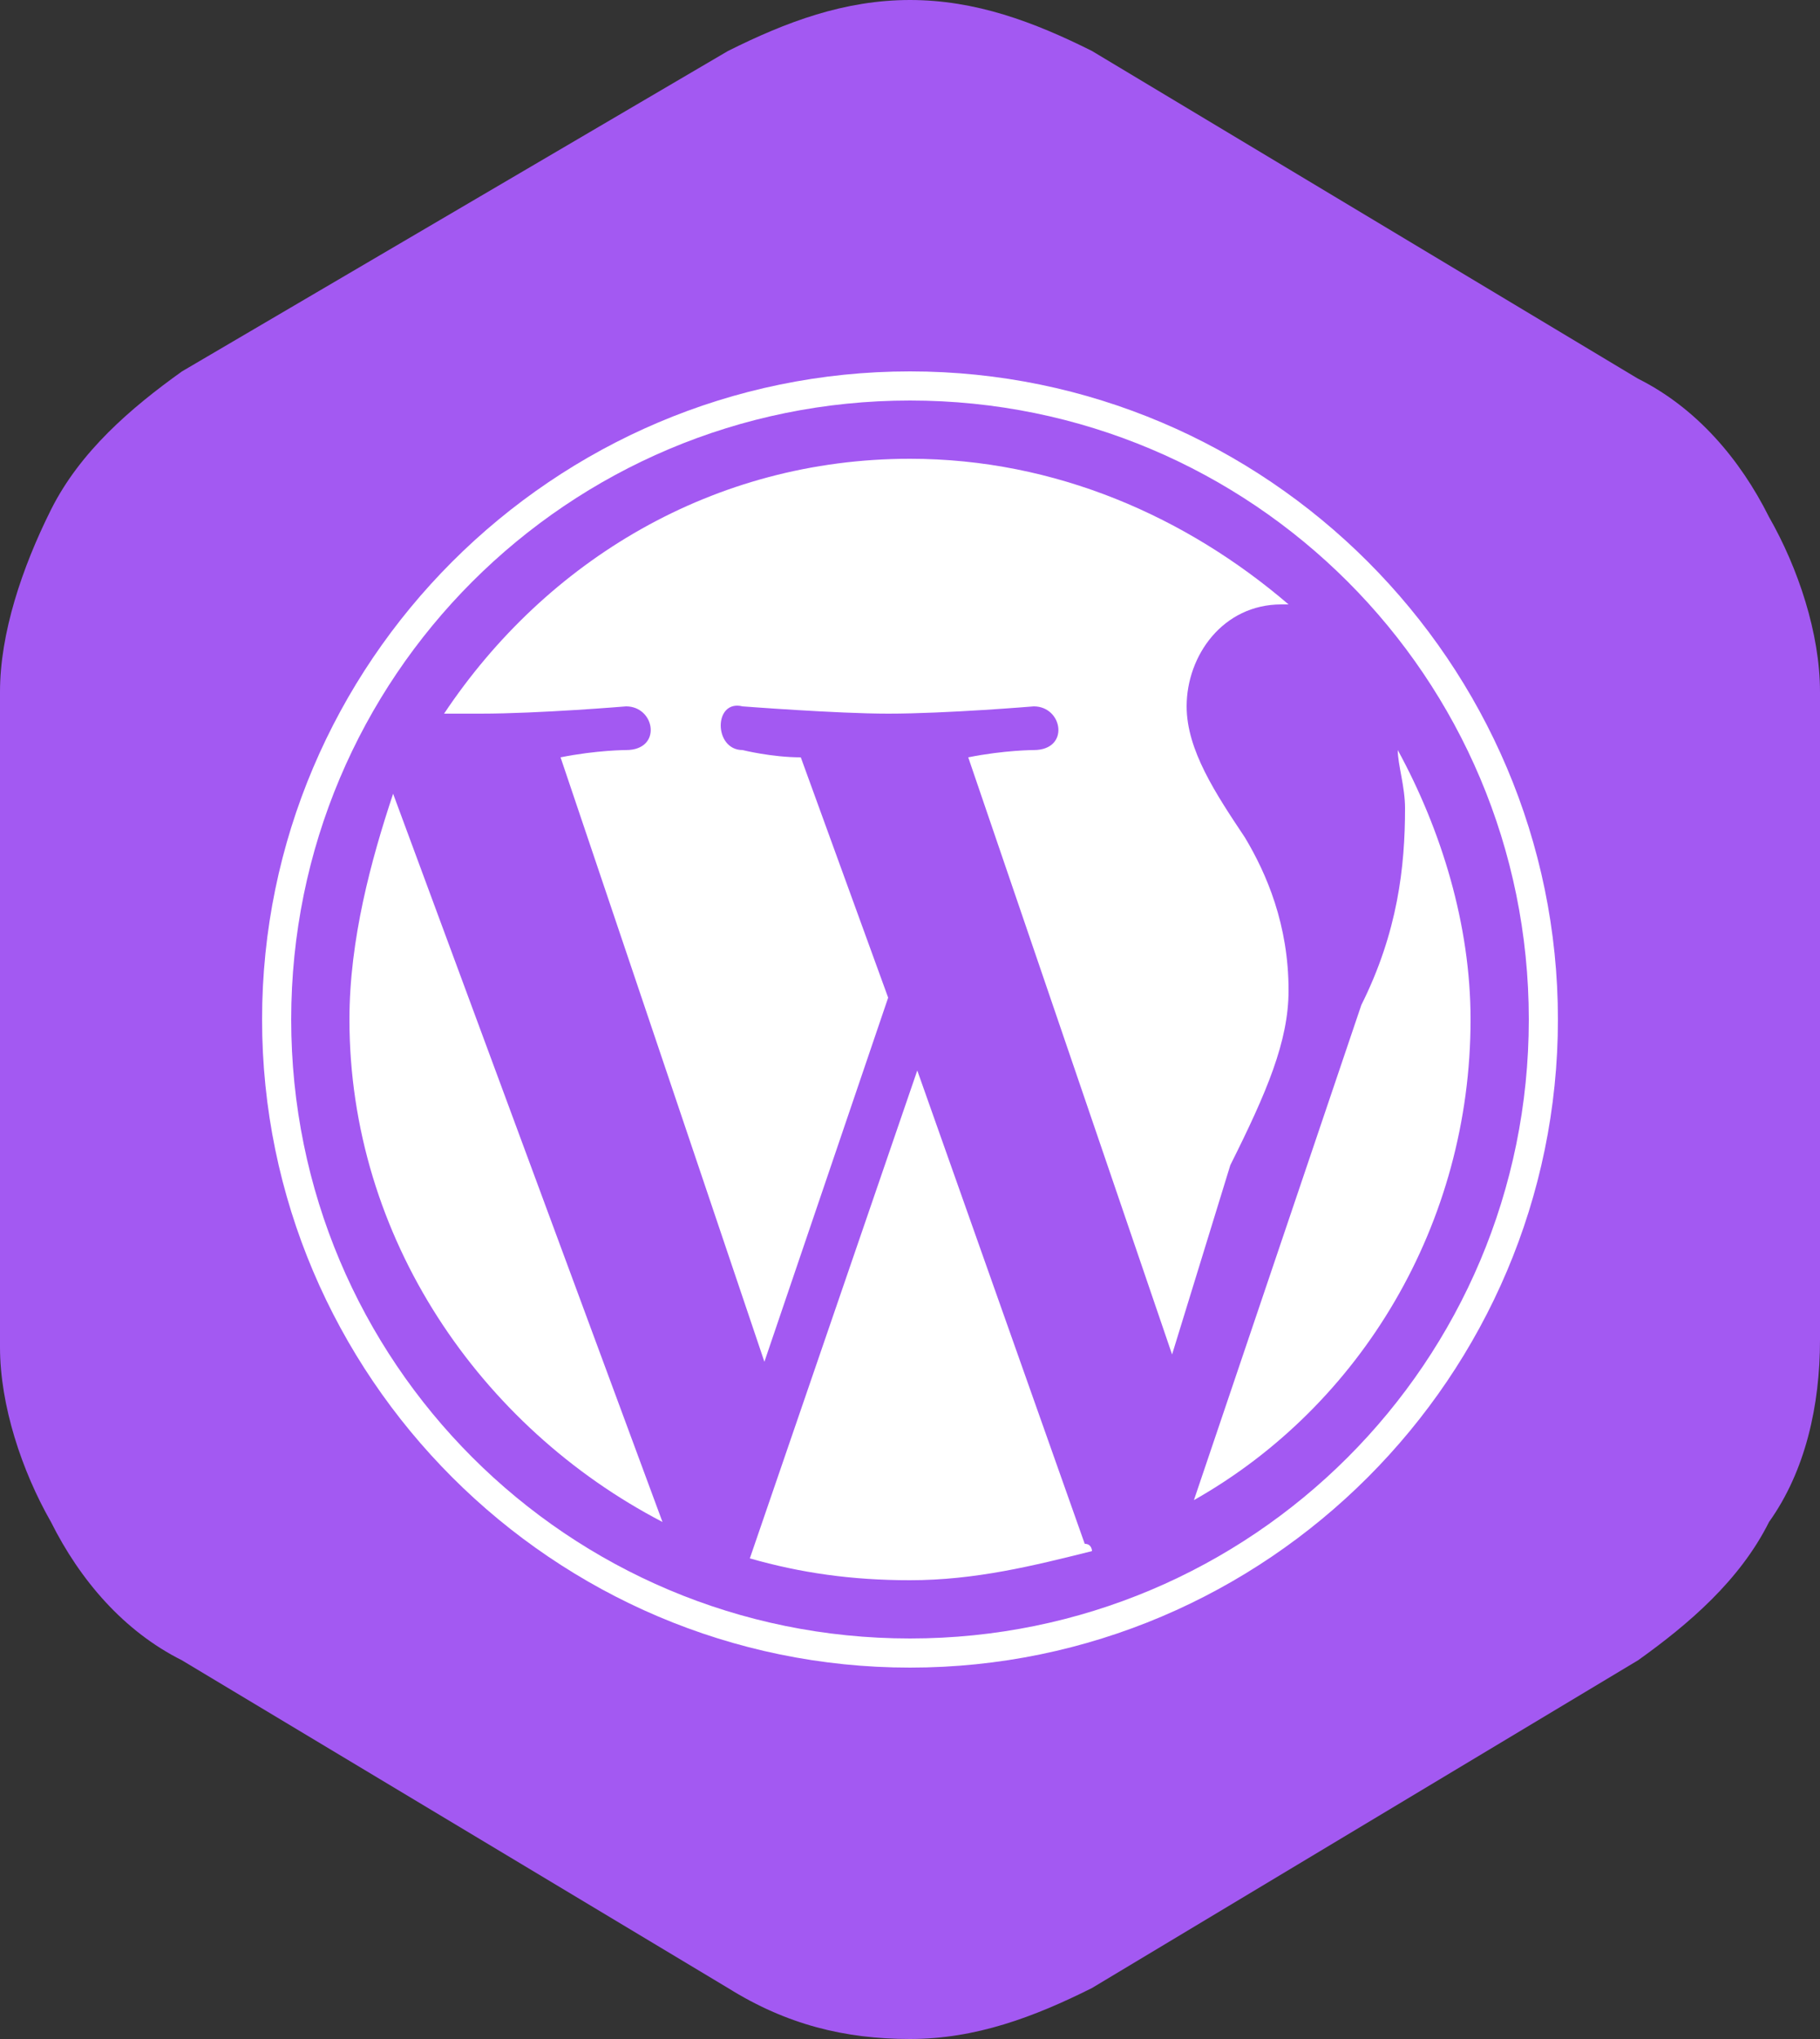 <?xml version="1.0" encoding="utf-8"?>
<!-- Generator: Adobe Illustrator 26.0.3, SVG Export Plug-In . SVG Version: 6.00 Build 0)  -->
<svg version="1.1" id="Layer_1" xmlns="http://www.w3.org/2000/svg" xmlns:xlink="http://www.w3.org/1999/xlink" x="0px" y="0px"
	 viewBox="0 0 25 28" style="enable-background:new 0 0 25 28;" xml:space="preserve">
<rect x="0" y="0" width="25" height="28" fill="#333333" stroke="none"/>
<style type="text/css">
	.st0{fill:#A359F2;}
	.st1{fill:#FFFFFF;}
</style>
<path class="st0" d="M15,0.7l7.5,4.5c0.8,0.4,1.4,1.1,1.8,1.9C24.7,7.8,25,8.7,25,9.5v8.9c0,0.9-0.2,1.8-0.7,2.5
	c-0.4,0.8-1.1,1.4-1.8,1.9L15,27.3c-0.8,0.4-1.6,0.7-2.5,0.7c-0.9,0-1.7-0.2-2.5-0.7l-7.5-4.5c-0.8-0.4-1.4-1.1-1.8-1.9
	C0.3,20.2,0,19.3,0,18.5V9.5C0,8.7,0.3,7.8,0.7,7c0.4-0.8,1.1-1.4,1.8-1.9L10,0.7C10.8,0.3,11.6,0,12.5,0C13.4,0,14.2,0.3,15,0.7z"
	/>
<g>
	<path class="st1" d="M4.8,14c0,3,1.8,5.6,4.3,6.9l-3.7-10C5.1,11.8,4.8,12.9,4.8,14z"/>
	<path class="st1" d="M17.7,13.6c0-0.9-0.3-1.6-0.6-2.1c-0.4-0.6-0.8-1.2-0.8-1.8c0-0.7,0.5-1.4,1.3-1.4c0,0,0.1,0,0.1,0
		c-1.4-1.2-3.2-2-5.2-2c-2.7,0-5,1.4-6.4,3.5c0.2,0,0.3,0,0.5,0c0.8,0,2-0.1,2-0.1c0.4,0,0.5,0.6,0,0.6c0,0-0.4,0-0.9,0.1l2.8,8.3
		l1.7-5l-1.2-3.3c-0.4,0-0.8-0.1-0.8-0.1c-0.4,0-0.4-0.7,0-0.6c0,0,1.3,0.1,2,0.1c0.8,0,2-0.1,2-0.1c0.4,0,0.5,0.6,0,0.6
		c0,0-0.4,0-0.9,0.1l2.8,8.2l0.8-2.6C17.4,15,17.7,14.3,17.7,13.6z"/>
	<path class="st1" d="M12.6,14.7l-2.3,6.7c0.7,0.2,1.4,0.3,2.2,0.3c0.9,0,1.7-0.2,2.5-0.4c0,0,0-0.1-0.1-0.1L12.6,14.7z"/>
	<path class="st1" d="M19.2,10.3c0,0.2,0.1,0.5,0.1,0.8c0,0.8-0.1,1.7-0.6,2.7l-2.3,6.8c2.3-1.3,3.8-3.8,3.8-6.6
		C20.2,12.7,19.8,11.4,19.2,10.3z"/>
	<path class="st1" d="M12.5,5.1c-4.9,0-8.9,4-8.9,8.9c0,4.9,4,8.9,8.9,8.9c4.9,0,8.9-4,8.9-8.9C21.4,9.1,17.4,5.1,12.5,5.1z
		 M12.5,22.5C7.8,22.5,4,18.7,4,14c0-4.7,3.8-8.5,8.5-8.5c4.7,0,8.5,3.8,8.5,8.5C21,18.7,17.2,22.5,12.5,22.5z"/>
</g>
</svg>
